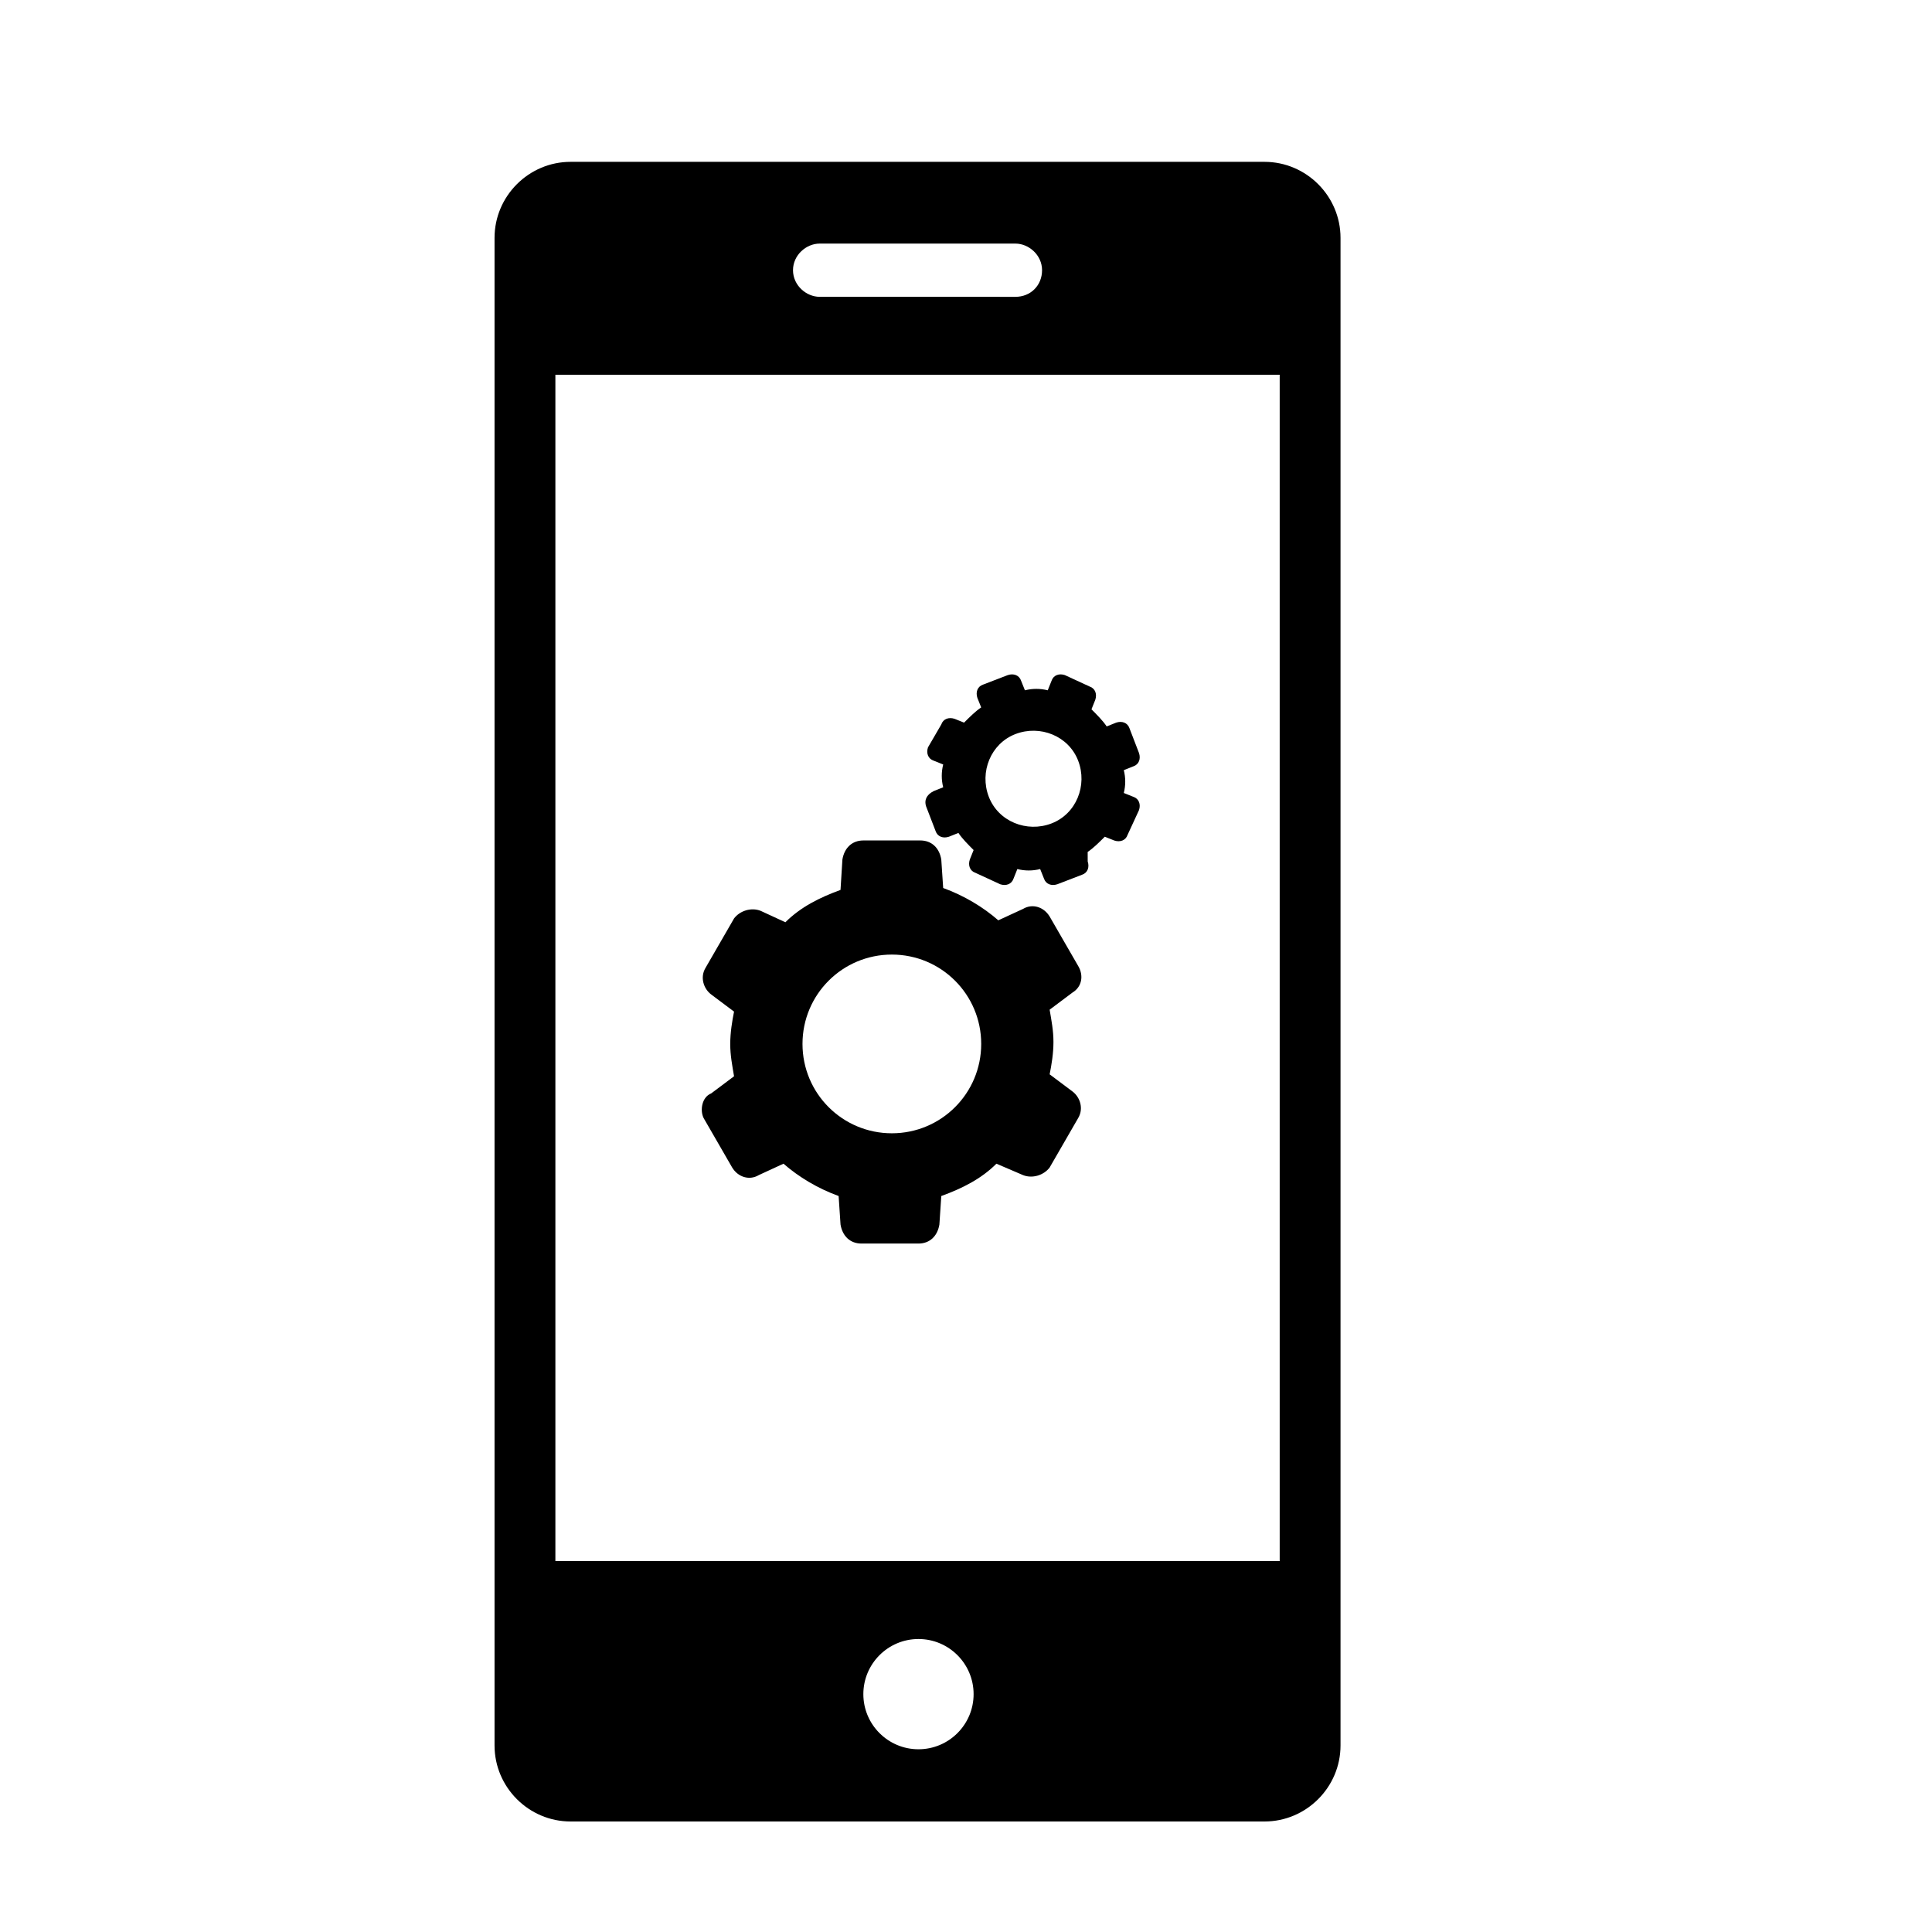 <?xml version="1.0" encoding="UTF-8"?>
<!-- Uploaded to: SVG Repo, www.svgrepo.com, Generator: SVG Repo Mixer Tools -->
<svg fill="#000000" width="800px" height="800px" version="1.1" viewBox="144 144 512 512" xmlns="http://www.w3.org/2000/svg">
 <g>
  <path d="m479.1 186.89h-183.89c-11.082 0-20.152 9.07-20.152 20.152v399.52c0 11.082 9.07 20.152 20.152 20.152h183.89c11.082 0 20.152-9.07 20.152-20.152v-399.52c0-11.082-9.07-20.152-20.152-20.152zm-117.89 21.664h51.891c3.527 0 7.055 3.023 7.055 7.055s-3.023 7.055-7.055 7.055l-51.891-0.004c-3.527 0-7.055-3.023-7.055-7.055 0-4.027 3.527-7.051 7.055-7.051zm26.195 399.02c-8.062 0-14.609-6.551-14.609-14.609 0-8.062 6.551-14.609 14.609-14.609 8.062 0 14.609 6.551 14.609 14.609 0.004 8.062-6.547 14.609-14.609 14.609zm95.727-49.875h-191.95v-314.38h191.95z"/>
  <path d="m389.42 357.68 2.519 6.551c0.504 1.512 2.016 2.016 3.527 1.512l2.519-1.008c1.008 1.512 2.519 3.023 4.031 4.535l-1.008 2.519c-0.504 1.512 0 3.023 1.512 3.527l6.551 3.023c1.512 0.504 3.023 0 3.527-1.512l1.008-2.519c2.016 0.504 4.031 0.504 6.047 0l1.008 2.519c0.504 1.512 2.016 2.016 3.527 1.512l6.551-2.519c1.512-0.504 2.016-2.016 1.512-3.527l-0.008-2.523c1.512-1.008 3.023-2.519 4.535-4.031l2.519 1.008c1.512 0.504 3.023 0 3.527-1.512l3.023-6.551c0.504-1.512 0-3.023-1.512-3.527l-2.519-1.008c0.504-2.016 0.504-4.031 0-6.047l2.519-1.008c1.512-0.504 2.016-2.016 1.512-3.527l-2.519-6.551c-0.504-1.512-2.016-2.016-3.527-1.512l-2.519 1.008c-1.008-1.512-2.519-3.023-4.031-4.535l1.008-2.519c0.504-1.512 0-3.023-1.512-3.527l-6.551-3.023c-1.512-0.504-3.023 0-3.527 1.512l-1.008 2.519c-2.016-0.504-4.031-0.504-6.047 0l-1.008-2.519c-0.504-1.512-2.016-2.016-3.527-1.512l-6.551 2.519c-1.512 0.504-2.016 2.016-1.512 3.527l1.008 2.519c-1.512 1.008-3.023 2.519-4.535 4.031l-2.519-1.008c-1.512-0.504-3.023 0-3.527 1.512l-3.519 6.051c-0.504 1.512 0 3.023 1.512 3.527l2.519 1.008c-0.504 2.016-0.504 4.031 0 6.047l-2.519 1.008c-2.016 1.008-2.519 2.519-2.016 4.031zm23.68-19.145c6.551-2.519 14.105 0.504 16.625 7.055 2.519 6.551-0.504 14.105-7.055 16.625-6.551 2.519-14.105-0.504-16.625-7.055-2.519-6.551 0.504-14.105 7.055-16.625z"/>
  <path d="m330.47 440.3 7.559 13.098c1.512 2.519 4.535 3.527 7.055 2.016l6.551-3.023c4.031 3.527 9.07 6.551 14.609 8.566l0.504 7.559c0.504 3.023 2.519 5.039 5.543 5.039h15.113c3.023 0 5.039-2.016 5.543-5.039l0.504-7.559c5.543-2.016 10.578-4.535 14.609-8.566l7.051 3.023c2.519 1.008 5.543 0 7.055-2.016l7.559-13.098c1.512-2.519 0.504-5.543-1.512-7.055l-6.047-4.535c0.504-2.519 1.008-5.543 1.008-8.566 0-3.023-0.504-5.543-1.008-8.566l6.047-4.535c2.519-1.512 3.023-4.535 1.512-7.055l-7.559-13.098c-1.512-2.519-4.535-3.527-7.055-2.016l-6.551 3.023c-4.031-3.527-9.07-6.551-14.609-8.566l-0.504-7.559c-0.504-3.023-2.519-5.039-5.543-5.039h-15.113c-3.023 0-5.039 2.016-5.543 5.039l-0.504 8.07c-5.543 2.016-10.578 4.535-14.609 8.566l-6.551-3.023c-2.519-1.008-5.543 0-7.055 2.016l-7.559 13.098c-1.512 2.519-0.504 5.543 1.512 7.055l6.047 4.535c-0.504 2.519-1.008 5.543-1.008 8.566 0 3.023 0.504 5.543 1.008 8.566l-6.047 4.535c-2.516 1-3.019 4.527-2.012 6.543zm49.879-43.328c13.098 0 23.68 10.578 23.68 23.68 0 13.098-10.578 23.68-23.68 23.68-13.098 0-23.68-10.578-23.68-23.68s10.578-23.68 23.68-23.68z"/>
 </g>
</svg>